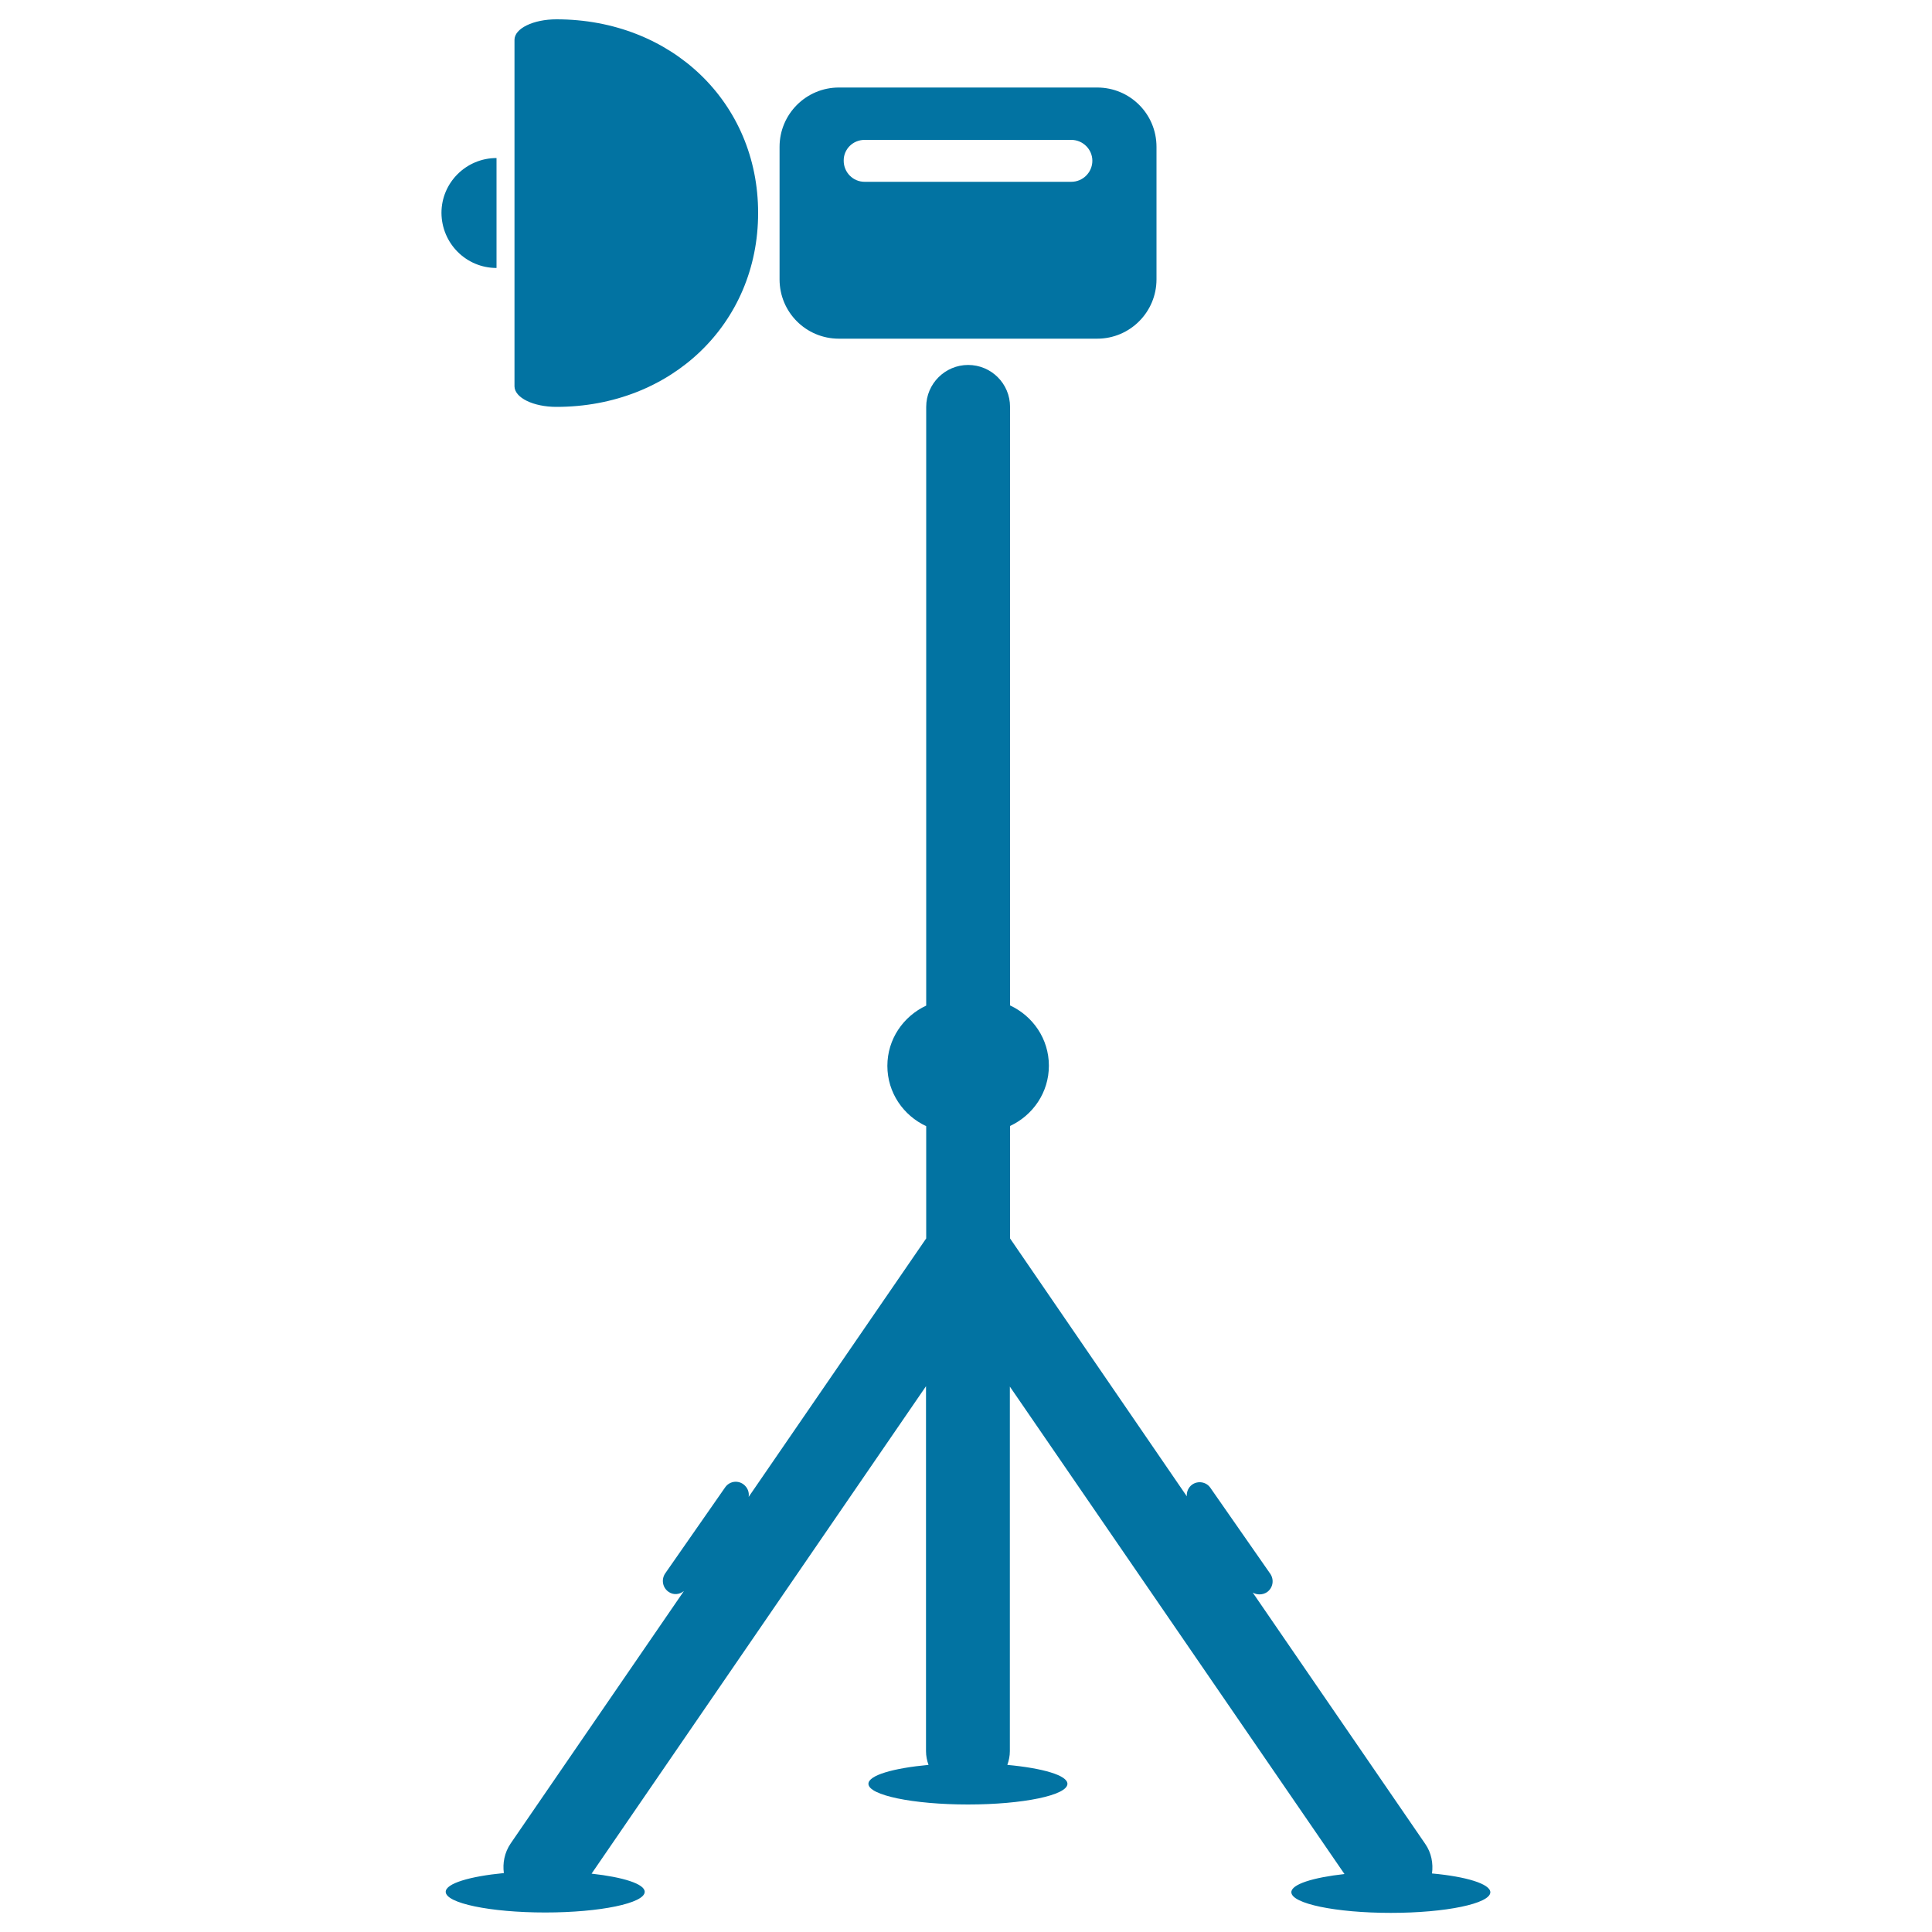 <svg xmlns="http://www.w3.org/2000/svg" viewBox="0 0 1000 1000" style="fill:#0273a2">
<title>Illumination Photography Equipment SVG icon</title>
<g><g><path d="M288,210.6c59.5,0,104.4-43.1,104.4-100.3C392.5,53.1,347.6,10,288,10c-11.9,0-21.7,4.7-21.7,10.6V200C266.4,205.9,276.1,210.6,288,210.6z"/><path d="M434.2,175.3h133.7c17,0,30.7-13.8,30.7-30.7V76c0-17-13.7-30.7-30.7-30.7H434.2c-17,0-30.7,13.8-30.7,30.7v68.6C403.5,161.6,417.2,175.3,434.2,175.3z M447.5,72.4h107c6,0,10.9,4.9,10.9,10.8c0,6-4.9,10.9-10.9,10.9h-107c-6,0-10.8-4.9-10.8-10.9C436.6,77.2,441.5,72.4,447.5,72.4z"/><path d="M257,138.7V81.8c-15.7,0-28.5,12.7-28.5,28.4C228.6,126,241.3,138.7,257,138.7z"/><path d="M741.2,969.7c0.7-5.2-0.3-10.7-3.5-15.3l-89.3-130.1c2.2,1.3,5.1,1.3,7.4-0.2c3.1-2.2,3.8-6.4,1.7-9.5l-31-44.5c-2.1-3.1-6.4-3.8-9.4-1.7c-2,1.4-3,3.8-2.8,6.1L522.8,641v-58.2c11.8-5.5,20.1-17.3,20.1-31.2s-8.3-25.7-20.1-31.2V210.6c0-12-9.7-21.7-21.7-21.7c-11.9,0-21.7,9.7-21.7,21.7v309.9c-11.8,5.5-20.1,17.3-20.1,31.2s8.3,25.7,20.1,31.2V641l-91.9,133.8c0.4-2.5-0.6-5-2.8-6.6c-3.1-2.2-7.3-1.4-9.4,1.7l-31,44.5c-2.1,3.1-1.4,7.3,1.7,9.5c2.5,1.8,5.7,1.5,8-0.4l-89.7,130.7c-3.2,4.7-4.2,10.2-3.5,15.3c-17.7,1.7-30.1,5.4-30.1,9.7c0,5.9,23.1,10.7,51.5,10.7c28.4,0,51.5-4.8,51.5-10.7c0-4.1-11.2-7.6-27.5-9.4l173.1-252.3v188.9c0,2.5,0.5,4.9,1.3,7.1c-18.3,1.7-31.1,5.4-31.1,9.8c0,5.9,23.1,10.7,51.5,10.7c28.5,0,51.5-4.8,51.5-10.7c0-4.4-12.8-8.1-31.1-9.8c0.8-2.3,1.3-4.6,1.3-7.1V717.7L695.9,970c-16.3,1.8-27.5,5.3-27.5,9.4c0,5.9,23,10.7,51.5,10.7c28.4,0,51.5-4.8,51.5-10.7C771.3,975.1,758.9,971.3,741.2,969.7z"/></g></g>
</svg>